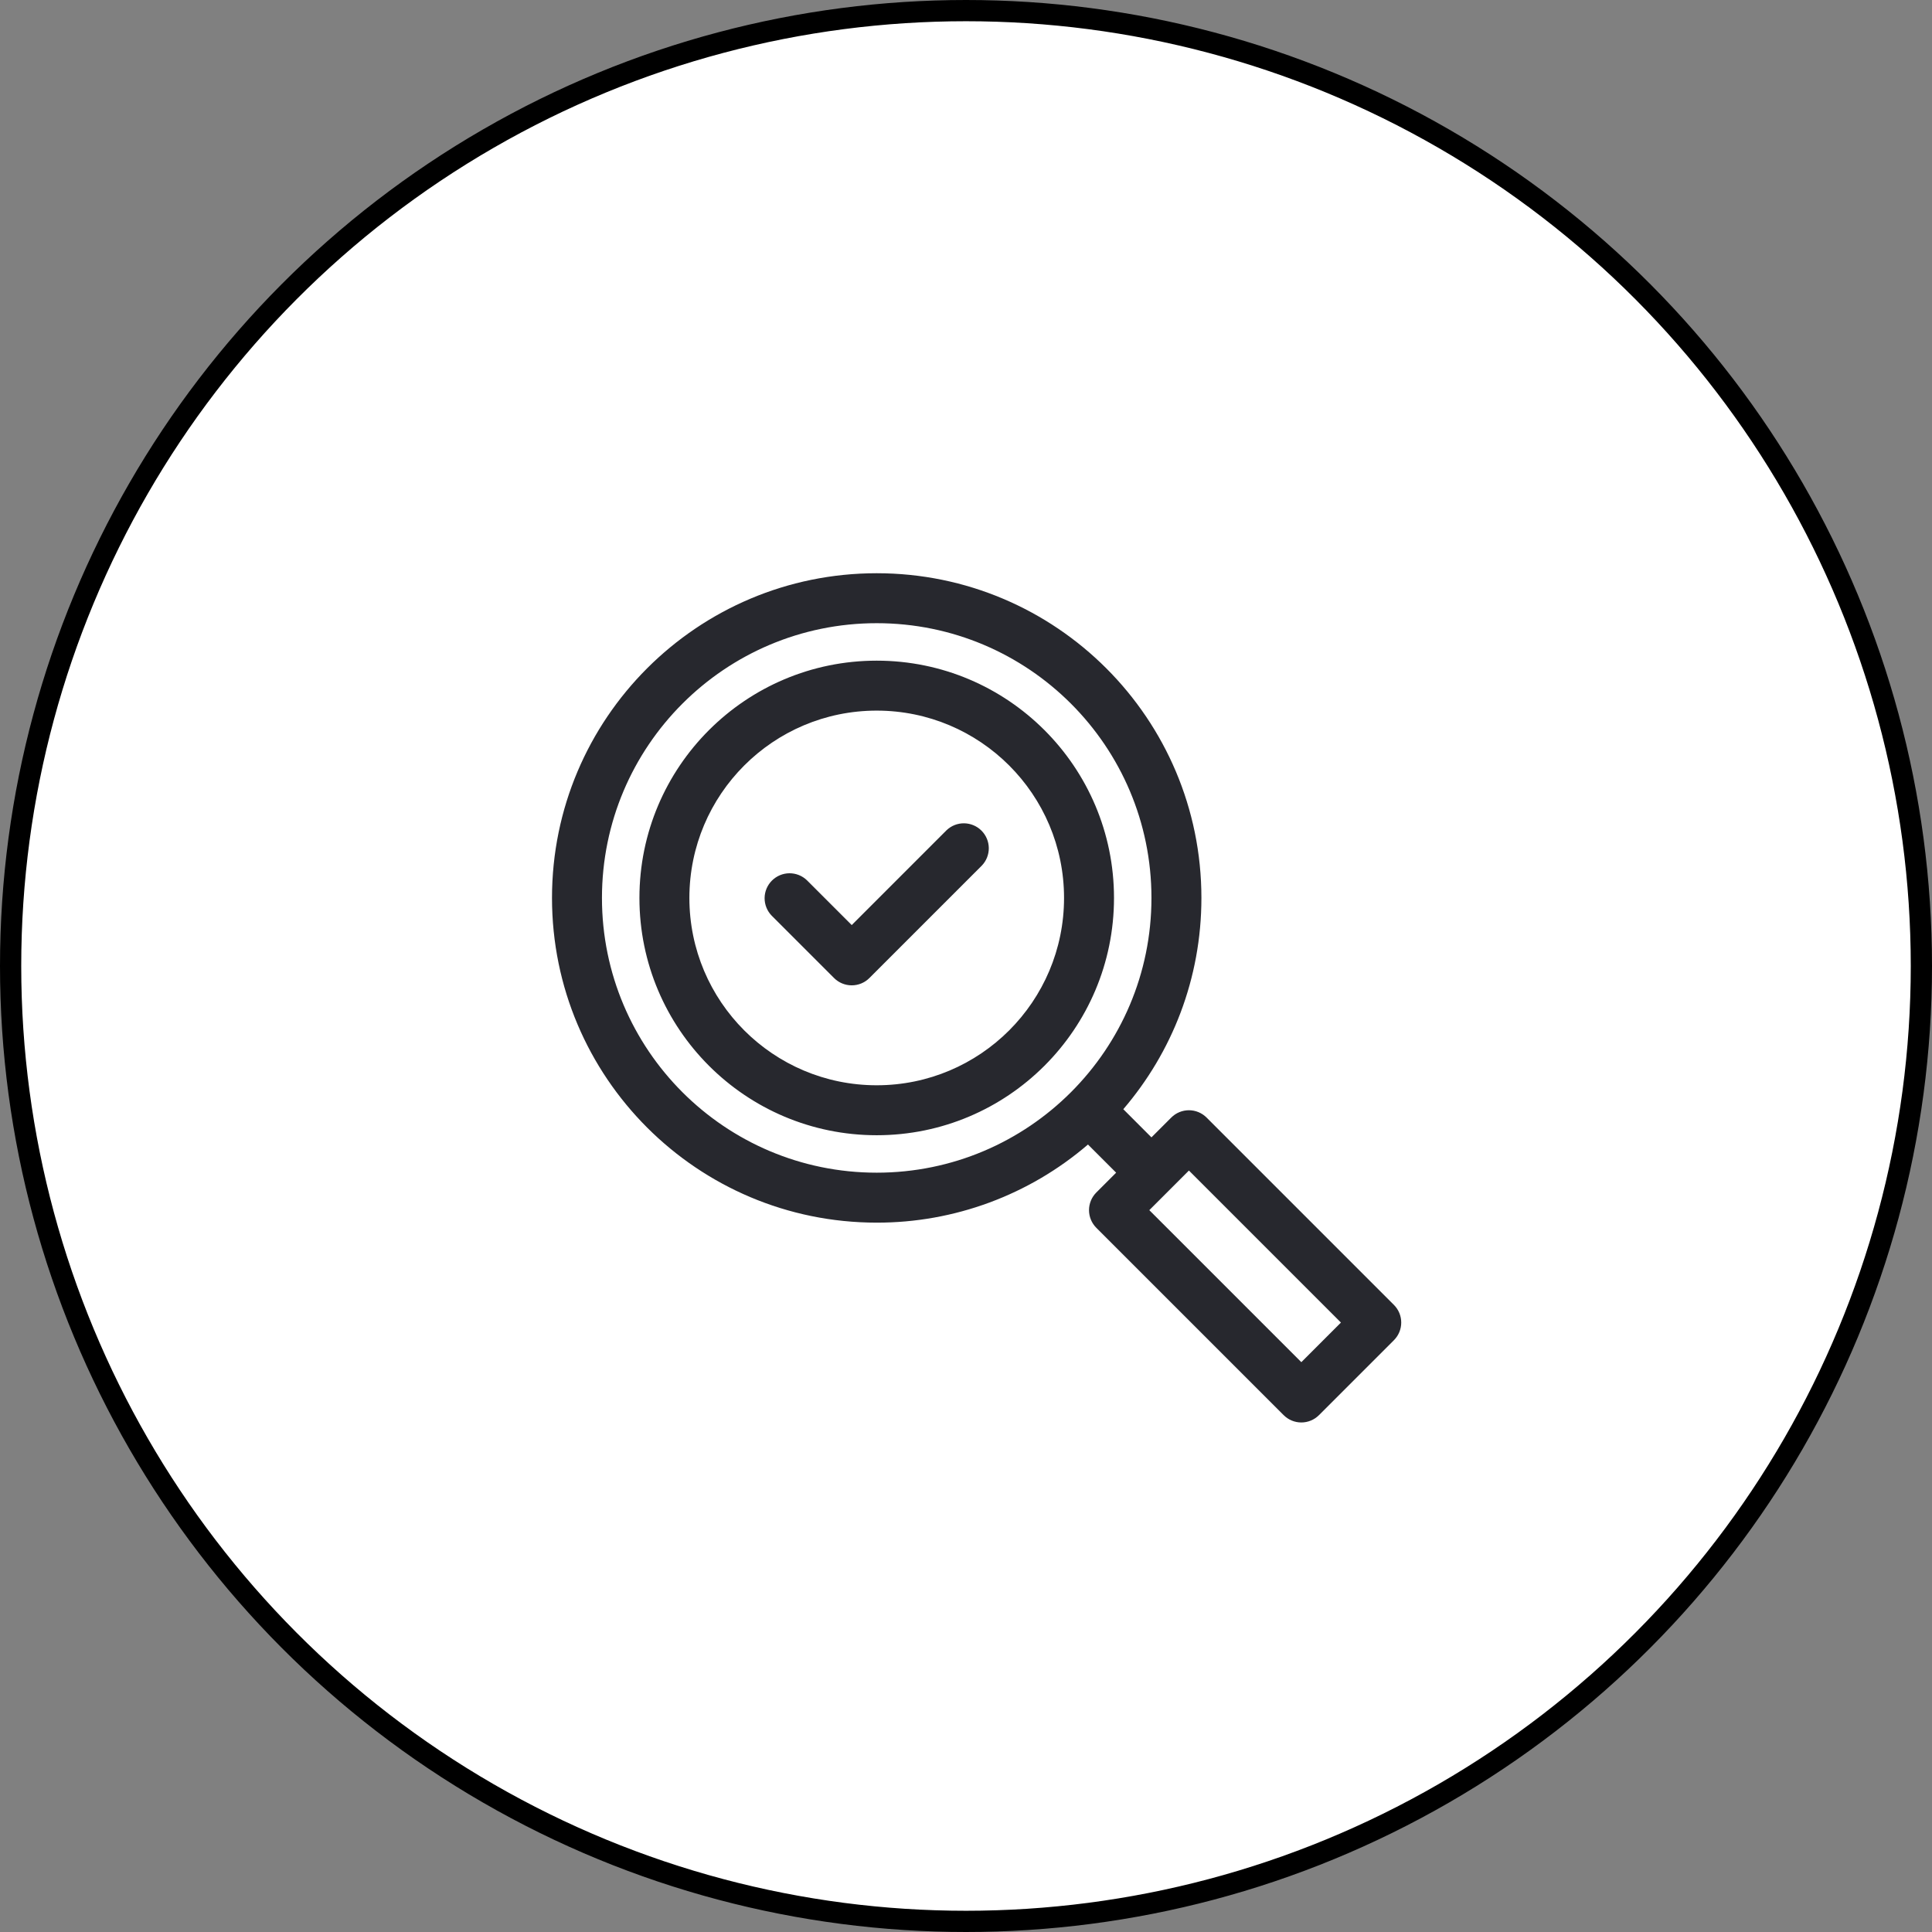 <svg width="91" height="91" viewBox="0 0 91 91" fill="none" xmlns="http://www.w3.org/2000/svg">
<rect x="0" y="0" width="91" height="91" fill="#808080" stroke="none"/>
<circle cx="45.5" cy="45.5" r="45" fill="white" stroke="black"/>
<path d="M54.235 53.572L55.168 52.639C55.389 52.418 55.688 52.294 56 52.294C56.312 52.294 56.611 52.418 56.832 52.639L65.655 61.462C65.876 61.683 66 61.982 66 62.294C66 62.606 65.876 62.905 65.655 63.126L62.126 66.655C61.905 66.876 61.606 67 61.294 67C60.982 67 60.683 66.876 60.462 66.655L51.639 57.832C51.418 57.611 51.294 57.312 51.294 57C51.294 56.688 51.418 56.389 51.639 56.168L52.572 55.235L51.245 53.909C48.476 56.288 44.945 57.594 41.294 57.588C32.847 57.588 26 50.741 26 42.294C26 33.847 32.847 27 41.294 27C49.741 27 56.588 33.847 56.588 42.294C56.588 46.094 55.202 49.571 52.909 52.245L54.235 53.572ZM41.294 55.235C48.441 55.235 54.235 49.441 54.235 42.294C54.235 35.147 48.441 29.353 41.294 29.353C34.147 29.353 28.353 35.147 28.353 42.294C28.353 49.441 34.147 55.235 41.294 55.235ZM54.134 57L61.294 64.16L63.16 62.294L56 55.134L54.134 57ZM41.294 53.471C35.122 53.471 30.118 48.467 30.118 42.294C30.118 36.122 35.122 31.118 41.294 31.118C47.467 31.118 52.471 36.122 52.471 42.294C52.471 48.467 47.467 53.471 41.294 53.471ZM41.294 51.118C46.167 51.118 50.118 47.167 50.118 42.294C50.118 37.421 46.167 33.471 41.294 33.471C36.421 33.471 32.471 37.421 32.471 42.294C32.471 47.167 36.421 51.118 41.294 51.118ZM38.008 41.462L40.118 43.572L44.58 39.109C44.802 38.895 45.099 38.776 45.407 38.779C45.716 38.782 46.011 38.906 46.229 39.124C46.447 39.342 46.571 39.637 46.574 39.945C46.576 40.254 46.458 40.551 46.243 40.773L40.949 46.067C40.729 46.288 40.43 46.411 40.118 46.411C39.806 46.411 39.507 46.288 39.286 46.067L36.345 43.126C36.13 42.904 36.012 42.607 36.014 42.298C36.017 41.99 36.141 41.695 36.359 41.477C36.577 41.259 36.872 41.135 37.181 41.132C37.489 41.13 37.786 41.248 38.008 41.462Z" fill="#27282E"/>
</svg>
